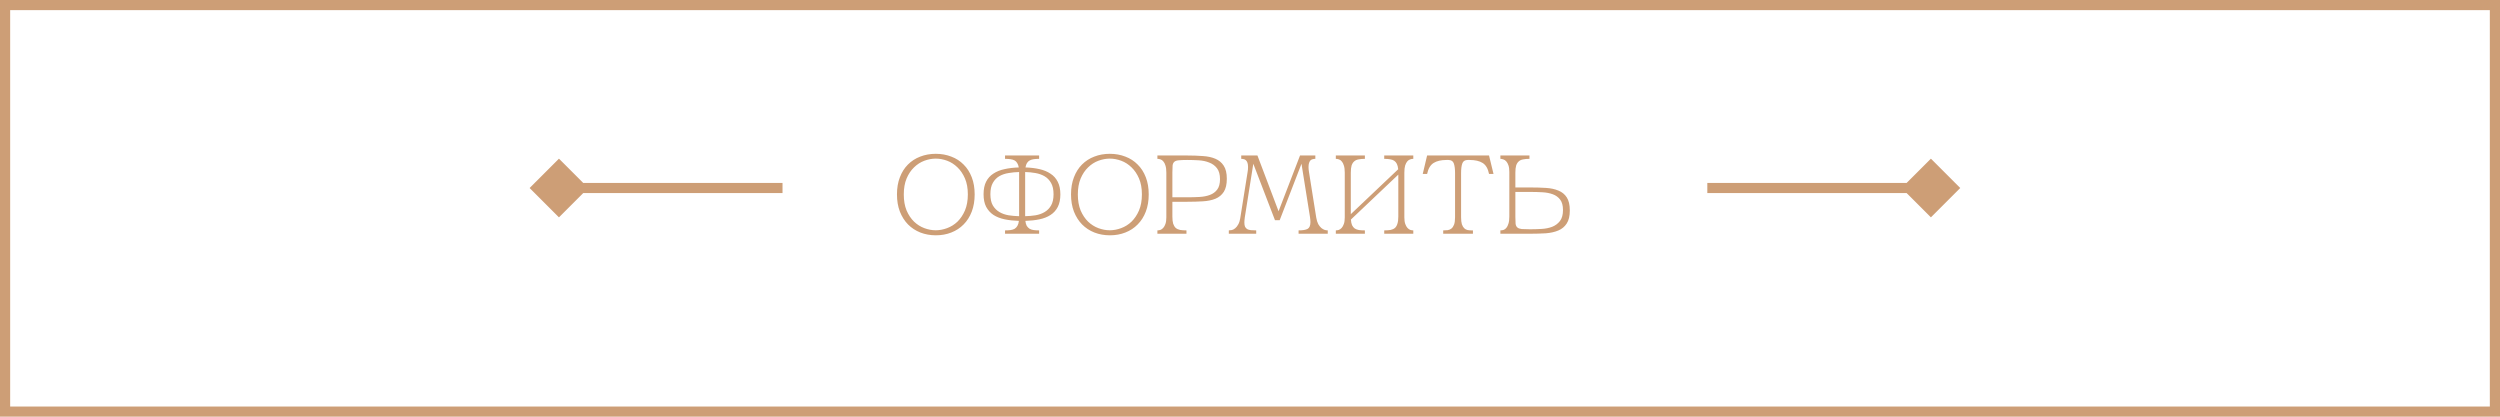 <?xml version="1.0" encoding="UTF-8"?> <svg xmlns="http://www.w3.org/2000/svg" width="246" height="41" viewBox="0 0 246 41" fill="none"><path d="M92.079 22.659C92.445 22.659 92.816 22.589 93.19 22.45C93.571 22.311 93.912 22.098 94.213 21.812C94.513 21.519 94.759 21.152 94.95 20.712C95.14 20.265 95.236 19.737 95.236 19.128C95.236 18.519 95.14 17.995 94.95 17.555C94.759 17.115 94.513 16.752 94.213 16.466C93.912 16.173 93.575 15.956 93.201 15.817C92.827 15.678 92.453 15.608 92.079 15.608C91.705 15.608 91.331 15.678 90.957 15.817C90.583 15.956 90.245 16.173 89.945 16.466C89.644 16.752 89.398 17.119 89.208 17.566C89.024 18.006 88.933 18.53 88.933 19.139C88.933 19.74 89.024 20.265 89.208 20.712C89.398 21.152 89.644 21.519 89.945 21.812C90.245 22.098 90.583 22.311 90.957 22.45C91.331 22.589 91.705 22.659 92.079 22.659ZM92.079 15.135C92.629 15.135 93.138 15.227 93.608 15.41C94.077 15.586 94.48 15.846 94.818 16.191C95.162 16.528 95.43 16.946 95.621 17.445C95.811 17.936 95.907 18.497 95.907 19.128C95.907 19.759 95.811 20.323 95.621 20.822C95.43 21.321 95.162 21.742 94.818 22.087C94.48 22.432 94.077 22.696 93.608 22.879C93.146 23.062 92.64 23.154 92.09 23.154C91.54 23.154 91.03 23.062 90.561 22.879C90.099 22.696 89.695 22.432 89.351 22.087C89.013 21.742 88.746 21.321 88.548 20.822C88.357 20.323 88.262 19.759 88.262 19.128C88.262 18.497 88.357 17.936 88.548 17.445C88.738 16.946 89.002 16.528 89.34 16.191C89.684 15.846 90.088 15.586 90.55 15.41C91.019 15.227 91.529 15.135 92.079 15.135ZM98.895 23V22.67C99.107 22.67 99.291 22.659 99.445 22.637C99.606 22.615 99.742 22.571 99.852 22.505C99.962 22.432 100.05 22.336 100.116 22.219C100.189 22.094 100.237 21.933 100.259 21.735C99.753 21.72 99.287 21.669 98.862 21.581C98.436 21.493 98.07 21.35 97.762 21.152C97.454 20.947 97.212 20.679 97.036 20.349C96.867 20.019 96.783 19.608 96.783 19.117C96.783 18.618 96.867 18.204 97.036 17.874C97.204 17.544 97.443 17.28 97.751 17.082C98.059 16.877 98.425 16.73 98.851 16.642C99.276 16.547 99.742 16.492 100.248 16.477C100.218 16.301 100.167 16.158 100.094 16.048C100.028 15.931 99.94 15.843 99.83 15.784C99.72 15.725 99.584 15.685 99.423 15.663C99.269 15.641 99.093 15.63 98.895 15.63V15.3H102.25V15.63C102.052 15.63 101.876 15.641 101.722 15.663C101.568 15.685 101.436 15.725 101.326 15.784C101.216 15.843 101.124 15.931 101.051 16.048C100.985 16.158 100.937 16.301 100.908 16.477C101.406 16.492 101.865 16.547 102.283 16.642C102.708 16.737 103.071 16.888 103.372 17.093C103.68 17.291 103.918 17.559 104.087 17.896C104.255 18.226 104.34 18.637 104.34 19.128C104.34 19.619 104.255 20.03 104.087 20.36C103.918 20.69 103.68 20.954 103.372 21.152C103.071 21.35 102.708 21.493 102.283 21.581C101.865 21.669 101.403 21.72 100.897 21.735C100.919 21.933 100.963 22.094 101.029 22.219C101.102 22.336 101.194 22.432 101.304 22.505C101.414 22.571 101.546 22.615 101.7 22.637C101.861 22.659 102.044 22.67 102.25 22.67V23H98.895ZM100.281 16.994V16.928C99.929 16.935 99.584 16.968 99.247 17.027C98.909 17.078 98.605 17.181 98.334 17.335C98.07 17.489 97.857 17.709 97.696 17.995C97.534 18.274 97.454 18.644 97.454 19.106C97.454 19.568 97.534 19.938 97.696 20.217C97.864 20.496 98.081 20.712 98.345 20.866C98.609 21.02 98.909 21.126 99.247 21.185C99.584 21.236 99.929 21.266 100.281 21.273V16.994ZM100.875 16.994V21.273C101.227 21.266 101.568 21.236 101.898 21.185C102.235 21.126 102.532 21.02 102.789 20.866C103.053 20.712 103.265 20.496 103.427 20.217C103.588 19.938 103.669 19.572 103.669 19.117C103.669 18.655 103.588 18.285 103.427 18.006C103.265 17.72 103.053 17.5 102.789 17.346C102.525 17.192 102.224 17.086 101.887 17.027C101.557 16.968 101.219 16.935 100.875 16.928V16.939V16.994ZM109.206 22.659C109.573 22.659 109.943 22.589 110.317 22.45C110.698 22.311 111.039 22.098 111.34 21.812C111.641 21.519 111.886 21.152 112.077 20.712C112.268 20.265 112.363 19.737 112.363 19.128C112.363 18.519 112.268 17.995 112.077 17.555C111.886 17.115 111.641 16.752 111.34 16.466C111.039 16.173 110.702 15.956 110.328 15.817C109.954 15.678 109.58 15.608 109.206 15.608C108.832 15.608 108.458 15.678 108.084 15.817C107.71 15.956 107.373 16.173 107.072 16.466C106.771 16.752 106.526 17.119 106.335 17.566C106.152 18.006 106.06 18.53 106.06 19.139C106.06 19.74 106.152 20.265 106.335 20.712C106.526 21.152 106.771 21.519 107.072 21.812C107.373 22.098 107.71 22.311 108.084 22.45C108.458 22.589 108.832 22.659 109.206 22.659ZM109.206 15.135C109.756 15.135 110.266 15.227 110.735 15.41C111.204 15.586 111.608 15.846 111.945 16.191C112.29 16.528 112.557 16.946 112.748 17.445C112.939 17.936 113.034 18.497 113.034 19.128C113.034 19.759 112.939 20.323 112.748 20.822C112.557 21.321 112.29 21.742 111.945 22.087C111.608 22.432 111.204 22.696 110.735 22.879C110.273 23.062 109.767 23.154 109.217 23.154C108.667 23.154 108.157 23.062 107.688 22.879C107.226 22.696 106.823 22.432 106.478 22.087C106.141 21.742 105.873 21.321 105.675 20.822C105.484 20.323 105.389 19.759 105.389 19.128C105.389 18.497 105.484 17.936 105.675 17.445C105.866 16.946 106.13 16.528 106.467 16.191C106.812 15.846 107.215 15.586 107.677 15.41C108.146 15.227 108.656 15.135 109.206 15.135ZM115.362 21.306C115.362 21.599 115.388 21.834 115.439 22.01C115.498 22.186 115.582 22.325 115.692 22.428C115.802 22.523 115.945 22.589 116.121 22.626C116.297 22.655 116.506 22.67 116.748 22.67V23H113.888V22.67C113.976 22.67 114.071 22.655 114.174 22.626C114.277 22.589 114.372 22.523 114.46 22.428C114.548 22.333 114.621 22.201 114.68 22.032C114.739 21.863 114.768 21.647 114.768 21.383V16.994C114.768 16.701 114.739 16.466 114.68 16.29C114.629 16.114 114.559 15.978 114.471 15.883C114.39 15.78 114.299 15.714 114.196 15.685C114.093 15.648 113.991 15.63 113.888 15.63V15.3H116.814C117.364 15.3 117.877 15.318 118.354 15.355C118.831 15.384 119.241 15.472 119.586 15.619C119.938 15.766 120.213 15.993 120.411 16.301C120.616 16.609 120.719 17.038 120.719 17.588C120.719 18.138 120.62 18.567 120.422 18.875C120.224 19.183 119.949 19.41 119.597 19.557C119.252 19.696 118.842 19.781 118.365 19.81C117.896 19.839 117.386 19.854 116.836 19.854H115.362V21.306ZM120.048 17.632C120.048 17.17 119.949 16.811 119.751 16.554C119.553 16.297 119.296 16.11 118.981 15.993C118.673 15.868 118.325 15.795 117.936 15.773C117.555 15.751 117.181 15.74 116.814 15.74C116.462 15.74 116.187 15.751 115.989 15.773C115.798 15.788 115.655 15.835 115.56 15.916C115.465 15.997 115.406 16.118 115.384 16.279C115.369 16.44 115.362 16.668 115.362 16.961V19.414H116.836C117.247 19.414 117.643 19.403 118.024 19.381C118.413 19.359 118.754 19.293 119.047 19.183C119.348 19.073 119.59 18.897 119.773 18.655C119.956 18.413 120.048 18.072 120.048 17.632ZM127.923 15.3H129.43V15.63C129.342 15.63 129.257 15.641 129.177 15.663C129.096 15.678 129.023 15.714 128.957 15.773C128.898 15.832 128.85 15.916 128.814 16.026C128.777 16.129 128.759 16.264 128.759 16.433C128.759 16.587 128.773 16.748 128.803 16.917L129.771 23L129.518 21.405C129.562 21.669 129.628 21.885 129.716 22.054C129.811 22.215 129.914 22.344 130.024 22.439C130.134 22.527 130.244 22.589 130.354 22.626C130.464 22.655 130.563 22.67 130.651 22.67V23H127.78V22.67C128.183 22.67 128.476 22.622 128.66 22.527C128.85 22.424 128.946 22.201 128.946 21.856C128.946 21.783 128.942 21.706 128.935 21.625C128.927 21.537 128.916 21.445 128.902 21.35L129.166 23L128.066 16.114L125.921 21.669H125.459L123.325 16.114L122.489 21.383C122.474 21.486 122.463 21.581 122.456 21.669C122.448 21.75 122.445 21.823 122.445 21.889C122.445 22.065 122.467 22.204 122.511 22.307C122.562 22.41 122.635 22.49 122.731 22.549C122.826 22.6 122.947 22.633 123.094 22.648C123.24 22.663 123.413 22.67 123.611 22.67V23H120.916V22.67C121.004 22.67 121.103 22.659 121.213 22.637C121.33 22.608 121.44 22.549 121.543 22.461C121.653 22.373 121.752 22.248 121.84 22.087C121.935 21.926 122.005 21.709 122.049 21.438L121.796 23L122.764 16.928C122.778 16.847 122.789 16.767 122.797 16.686C122.804 16.605 122.808 16.525 122.808 16.444C122.808 16.268 122.789 16.129 122.753 16.026C122.716 15.916 122.665 15.832 122.599 15.773C122.54 15.714 122.47 15.678 122.39 15.663C122.309 15.641 122.225 15.63 122.137 15.63V15.3H123.732L125.811 20.789L127.923 15.3ZM128.902 21.339V21.328V21.35V21.339ZM122.764 16.939V16.928V16.939ZM139.068 15.3V15.63C138.965 15.63 138.863 15.648 138.76 15.685C138.657 15.714 138.562 15.78 138.474 15.883C138.393 15.978 138.324 16.114 138.265 16.29C138.214 16.466 138.188 16.701 138.188 16.994V21.383C138.188 21.647 138.217 21.863 138.276 22.032C138.335 22.201 138.408 22.333 138.496 22.428C138.584 22.523 138.679 22.589 138.782 22.626C138.885 22.655 138.98 22.67 139.068 22.67V23H136.208V22.67C136.45 22.67 136.659 22.655 136.835 22.626C137.011 22.589 137.154 22.523 137.264 22.428C137.374 22.325 137.455 22.186 137.506 22.01C137.565 21.834 137.594 21.599 137.594 21.306V17.181L132.93 21.603C132.945 21.83 132.981 22.014 133.04 22.153C133.106 22.292 133.194 22.402 133.304 22.483C133.421 22.556 133.561 22.608 133.722 22.637C133.891 22.659 134.085 22.67 134.305 22.67V23H131.445V22.67C131.533 22.67 131.628 22.655 131.731 22.626C131.834 22.589 131.929 22.523 132.017 22.428C132.105 22.333 132.178 22.201 132.237 22.032C132.296 21.863 132.325 21.647 132.325 21.383V16.994C132.325 16.701 132.296 16.466 132.237 16.29C132.186 16.114 132.116 15.978 132.028 15.883C131.947 15.78 131.856 15.714 131.753 15.685C131.65 15.648 131.548 15.63 131.445 15.63V15.3H134.305V15.63C134.063 15.63 133.854 15.648 133.678 15.685C133.502 15.714 133.359 15.78 133.249 15.883C133.139 15.978 133.055 16.114 132.996 16.29C132.945 16.466 132.919 16.701 132.919 16.994V21.075L137.583 16.653C137.561 16.433 137.517 16.257 137.451 16.125C137.385 15.993 137.297 15.89 137.187 15.817C137.077 15.744 136.941 15.696 136.78 15.674C136.619 15.645 136.428 15.63 136.208 15.63V15.3H139.068ZM143.177 15.3H146.521L146.961 17.115H146.521C146.418 16.594 146.209 16.235 145.894 16.037C145.579 15.839 145.15 15.74 144.607 15.74H144.431C144.152 15.74 143.973 15.854 143.892 16.081C143.811 16.308 143.771 16.62 143.771 17.016V21.383C143.771 21.669 143.797 21.896 143.848 22.065C143.907 22.234 143.984 22.366 144.079 22.461C144.174 22.549 144.284 22.608 144.409 22.637C144.534 22.659 144.662 22.67 144.794 22.67H144.937V23H142.011V22.67C142.165 22.67 142.312 22.663 142.451 22.648C142.59 22.626 142.711 22.575 142.814 22.494C142.924 22.406 143.012 22.278 143.078 22.109C143.144 21.933 143.177 21.691 143.177 21.383V17.016C143.177 16.62 143.137 16.308 143.056 16.081C142.975 15.854 142.796 15.74 142.517 15.74H142.341C141.806 15.74 141.38 15.839 141.065 16.037C140.75 16.235 140.537 16.594 140.427 17.115H139.998L140.427 15.3H143.177ZM149.112 16.994V18.446H150.586C151.136 18.446 151.646 18.461 152.115 18.49C152.592 18.519 153.002 18.607 153.347 18.754C153.699 18.893 153.974 19.117 154.172 19.425C154.37 19.733 154.469 20.162 154.469 20.712C154.469 21.262 154.366 21.691 154.161 21.999C153.963 22.307 153.688 22.534 153.336 22.681C152.991 22.828 152.581 22.919 152.104 22.956C151.627 22.985 151.114 23 150.564 23H147.638V22.67C147.741 22.67 147.843 22.655 147.946 22.626C148.049 22.589 148.14 22.523 148.221 22.428C148.309 22.325 148.379 22.186 148.43 22.01C148.489 21.834 148.518 21.599 148.518 21.306V16.917C148.518 16.653 148.489 16.437 148.43 16.268C148.371 16.099 148.298 15.967 148.21 15.872C148.122 15.777 148.027 15.714 147.924 15.685C147.821 15.648 147.726 15.63 147.638 15.63V15.3H150.498V15.63C150.256 15.63 150.047 15.648 149.871 15.685C149.695 15.714 149.552 15.78 149.442 15.883C149.332 15.978 149.248 16.114 149.189 16.29C149.138 16.466 149.112 16.701 149.112 16.994ZM153.798 20.668C153.798 20.228 153.706 19.887 153.523 19.645C153.34 19.403 153.098 19.227 152.797 19.117C152.504 19.007 152.163 18.941 151.774 18.919C151.393 18.897 150.997 18.886 150.586 18.886H149.112V21.339C149.112 21.632 149.119 21.86 149.134 22.021C149.156 22.182 149.215 22.303 149.31 22.384C149.405 22.465 149.548 22.516 149.739 22.538C149.937 22.553 150.212 22.56 150.564 22.56C150.931 22.56 151.305 22.549 151.686 22.527C152.075 22.505 152.423 22.435 152.731 22.318C153.046 22.193 153.303 22.003 153.501 21.746C153.699 21.489 153.798 21.13 153.798 20.668Z" fill="#CD9E76"></path><path d="M52.113 18.5L55 21.387L57.887 18.5L55 15.613L52.113 18.5ZM55 18.5V19H77V18.5V18H55V18.5Z" fill="#CD9E76"></path><path d="M192.887 18.5L190 21.387L187.113 18.5L190 15.613L192.887 18.5ZM190 18.5V19H168V18.5V18H190V18.5Z" fill="#CD9E76"></path><rect x="0.5" y="0.5" width="245" height="40" stroke="#CD9E76"></rect></svg> 